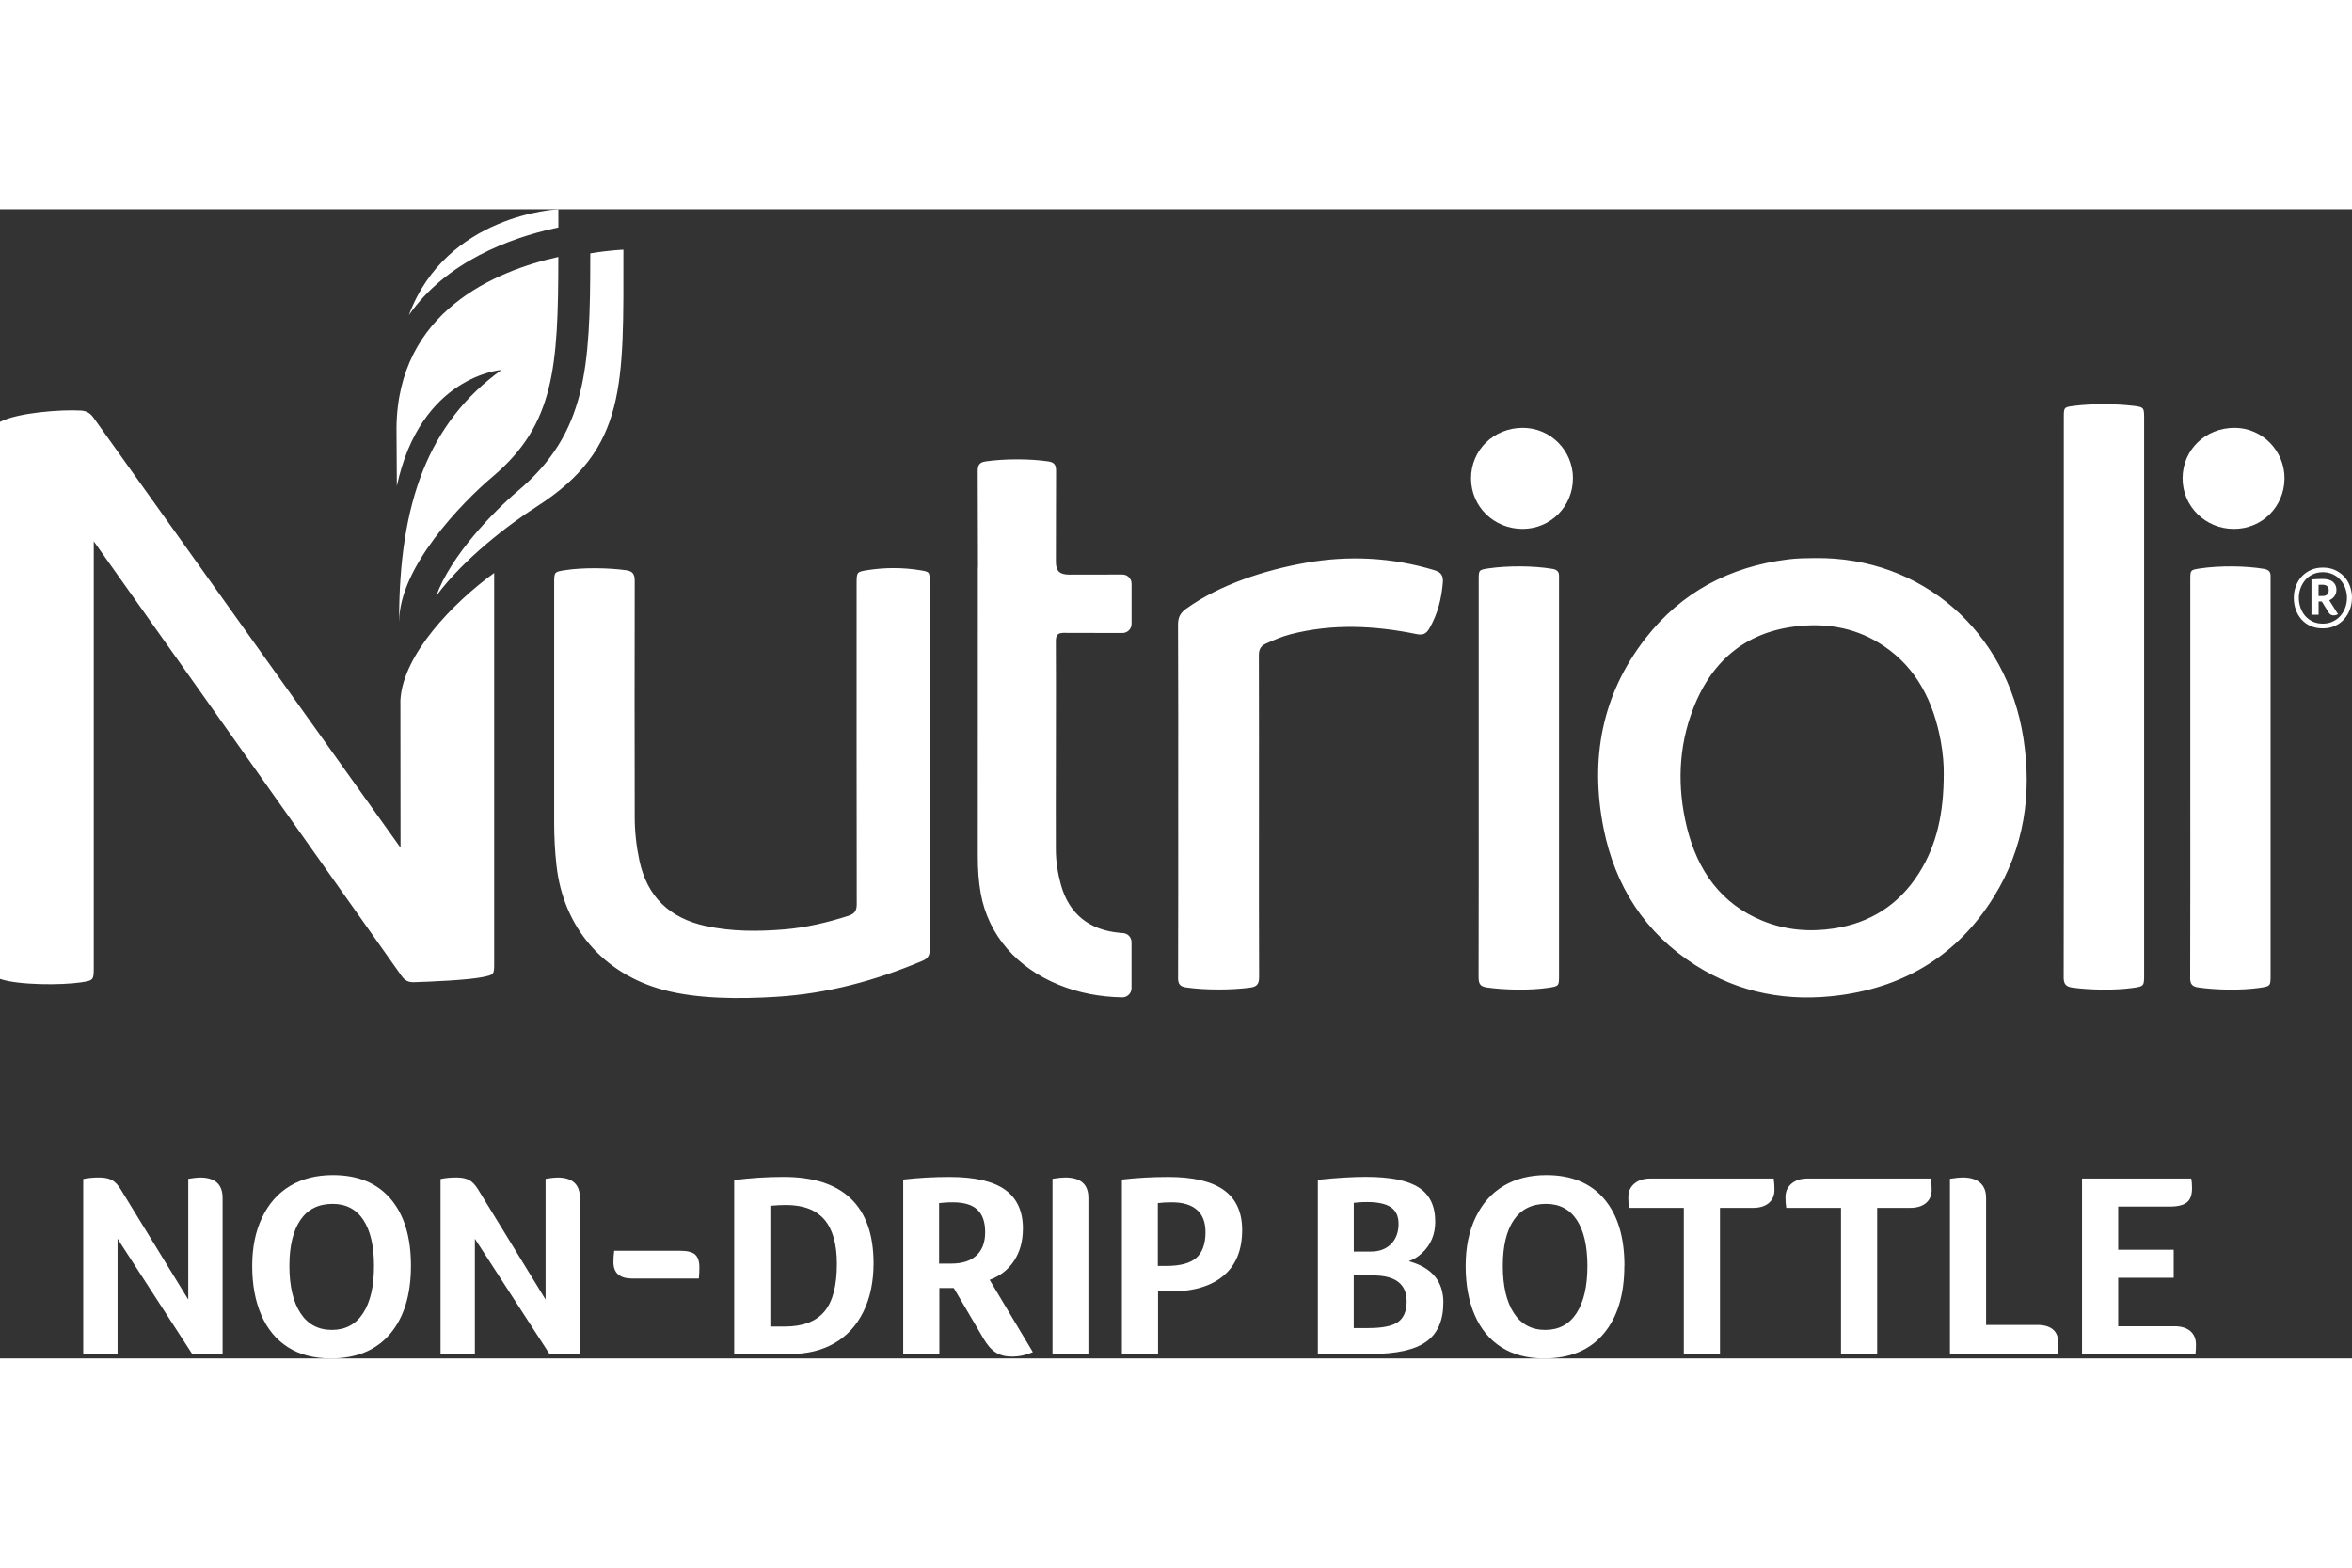 <?xml version="1.0" encoding="UTF-8" standalone="no"?>
<svg xmlns:inkscape="http://www.inkscape.org/namespaces/inkscape" xmlns:sodipodi="http://sodipodi.sourceforge.net/DTD/sodipodi-0.dtd" xmlns="http://www.w3.org/2000/svg" xmlns:svg="http://www.w3.org/2000/svg" id="Capa_2" viewBox="0 0 542.58 265.15" version="1.1" sodipodi:docname="8c056c20e4ee59cff3c8d3c44d7fa049.svg" width="150px" height="100px">
  <rect x="0" y="0" width="542.58" height="265.15" fill="#333333" stroke="none"/>
  <defs id="defs4">
    <style id="style2">.cls-1{fill:#fff;}</style>
  </defs>
  <g id="Layer_1">
    <path class="cls-1" d="M 51.35,264.13 H 44.34 L 27.12,237.54 v 26.59 H 19.2 v -40.37 c 1.05,-0.24 2.28,-0.36 3.69,-0.36 1.17,0 2.12,0.19 2.87,0.58 0.74,0.38 1.44,1.1 2.08,2.15 l 15.59,25.44 v -27.86 c 1.21,-0.2 2.12,-0.3 2.72,-0.3 3.46,0 5.2,1.57 5.2,4.71 v 36.02 z" id="path6"></path>
    <path class="cls-1" d="m 94.8,243.76 c 0,6.69 -1.6,11.93 -4.8,15.71 -3.2,3.79 -7.77,5.68 -13.69,5.68 -3.91,0 -7.21,-0.87 -9.91,-2.6 -2.7,-1.73 -4.74,-4.21 -6.13,-7.43 -1.39,-3.22 -2.09,-6.99 -2.09,-11.3 0,-4.31 0.76,-8.01 2.3,-11.21 1.53,-3.2 3.69,-5.63 6.47,-7.28 2.78,-1.65 6.06,-2.48 9.85,-2.48 5.76,0 10.2,1.83 13.32,5.5 3.12,3.67 4.68,8.8 4.68,15.41 z m -8.52,0.06 c 0,-4.59 -0.82,-8.13 -2.45,-10.61 -1.63,-2.48 -4,-3.72 -7.1,-3.72 -3.26,0 -5.74,1.24 -7.43,3.72 -1.69,2.48 -2.54,6.01 -2.54,10.61 0,4.6 0.85,8.25 2.54,10.85 1.69,2.6 4.11,3.9 7.25,3.9 3.14,0 5.55,-1.29 7.22,-3.87 1.67,-2.58 2.51,-6.2 2.51,-10.88 z" id="path8"></path>
    <path class="cls-1" d="m 133.78,264.13 h -7.01 l -17.22,-26.59 v 26.59 h -7.92 v -40.37 c 1.05,-0.24 2.28,-0.36 3.69,-0.36 1.17,0 2.12,0.19 2.87,0.58 0.74,0.38 1.44,1.1 2.08,2.15 l 15.59,25.44 v -27.86 c 1.21,-0.2 2.12,-0.3 2.72,-0.3 3.46,0 5.2,1.57 5.2,4.71 v 36.02 z" id="path10"></path>
    <path class="cls-1" d="m 145.86,246.72 c -2.9,0 -4.35,-1.27 -4.35,-3.81 0,-0.89 0.06,-1.75 0.18,-2.6 h 15.11 c 1.73,0 2.92,0.29 3.57,0.88 0.64,0.59 0.97,1.56 0.97,2.93 0,0.44 -0.01,0.88 -0.03,1.3 -0.02,0.42 -0.05,0.86 -0.09,1.3 h -15.35 z" id="path12"></path>
    <path class="cls-1" d="m 201.52,243.22 c 0,4.27 -0.79,8 -2.36,11.18 -1.57,3.18 -3.8,5.6 -6.68,7.25 -2.88,1.65 -6.3,2.48 -10.24,2.48 H 169.37 V 224 c 3.75,-0.48 7.53,-0.73 11.36,-0.73 6.89,0 12.08,1.67 15.56,5.02 3.48,3.34 5.23,8.32 5.23,14.93 z m -8.46,0.12 c 0,-4.59 -0.97,-8.01 -2.9,-10.24 -1.93,-2.24 -4.88,-3.35 -8.82,-3.35 -1.13,0 -2.34,0.06 -3.63,0.18 v 27.86 h 3.32 c 4.15,0 7.19,-1.15 9.13,-3.44 1.94,-2.29 2.9,-5.96 2.9,-11 z" id="path14"></path>
    <path class="cls-1" d="m 235.97,235.24 c 0,2.86 -0.68,5.32 -2.02,7.37 -1.35,2.05 -3.23,3.53 -5.65,4.41 l 9.97,16.68 c -1.57,0.69 -3.18,1.03 -4.83,1.03 -1.49,0 -2.74,-0.32 -3.75,-0.97 -1.01,-0.64 -1.93,-1.69 -2.78,-3.14 l -6.89,-11.72 h -3.32 v 15.23 h -8.34 v -40.25 c 3.46,-0.4 7.03,-0.6 10.7,-0.6 5.76,0 10.02,0.98 12.78,2.93 2.76,1.96 4.14,4.97 4.14,9.04 z m -8.7,0.78 c 0,-2.34 -0.6,-4.07 -1.81,-5.2 -1.21,-1.13 -3.08,-1.69 -5.62,-1.69 -0.73,0 -1.35,0.02 -1.87,0.06 -0.52,0.04 -0.97,0.08 -1.33,0.12 v 13.96 h 2.84 c 2.5,0 4.42,-0.62 5.77,-1.87 1.35,-1.25 2.02,-3.04 2.02,-5.38 z" id="path16"></path>
    <path class="cls-1" d="m 242.8,223.7 c 1.29,-0.2 2.26,-0.3 2.9,-0.3 3.59,0 5.38,1.57 5.38,4.71 v 36.02 h -8.28 z" id="path18"></path>
    <path class="cls-1" d="m 286.55,235.54 c 0,4.59 -1.43,8.1 -4.29,10.52 -2.86,2.42 -6.93,3.63 -12.21,3.63 h -2.9 v 14.44 h -8.34 v -40.25 c 3.46,-0.4 7.03,-0.6 10.7,-0.6 5.72,0 9.99,1.01 12.81,3.02 2.82,2.01 4.23,5.1 4.23,9.25 z m -8.46,0.42 c 0,-2.26 -0.67,-3.96 -1.99,-5.11 -1.33,-1.15 -3.24,-1.72 -5.74,-1.72 -1.25,0 -2.34,0.06 -3.26,0.18 v 14.5 h 1.99 c 3.18,0 5.48,-0.62 6.89,-1.87 1.41,-1.25 2.12,-3.24 2.12,-5.98 z" id="path20"></path>
    <path class="cls-1" d="m 332.96,252.28 c 0,4.11 -1.31,7.11 -3.93,9 -2.62,1.89 -6.89,2.84 -12.81,2.84 h -12.21 v -40.19 c 4.31,-0.44 8.02,-0.67 11.12,-0.67 5.56,0 9.61,0.82 12.15,2.45 2.54,1.63 3.81,4.26 3.81,7.89 0,1.49 -0.26,2.84 -0.78,4.05 -0.52,1.21 -1.26,2.26 -2.21,3.14 -0.95,0.89 -1.98,1.53 -3.11,1.93 5.32,1.45 7.98,4.63 7.98,9.55 z m -10.33,-18.19 c 0,-1.73 -0.58,-3 -1.75,-3.81 -1.17,-0.81 -3,-1.21 -5.5,-1.21 -0.77,0 -1.39,0.02 -1.87,0.06 -0.48,0.04 -0.89,0.08 -1.21,0.12 v 11.24 h 3.99 c 1.93,0 3.47,-0.58 4.62,-1.75 1.15,-1.17 1.72,-2.72 1.72,-4.65 z m -6.95,24.05 c 3.26,0 5.55,-0.47 6.86,-1.42 1.31,-0.95 1.96,-2.53 1.96,-4.74 0,-3.99 -2.6,-5.98 -7.8,-5.98 h -4.41 v 12.15 h 3.38 z" id="path22"></path>
    <path class="cls-1" d="m 374.72,243.76 c 0,6.69 -1.6,11.93 -4.8,15.71 -3.2,3.79 -7.77,5.68 -13.69,5.68 -3.91,0 -7.21,-0.87 -9.91,-2.6 -2.7,-1.73 -4.74,-4.21 -6.13,-7.43 -1.39,-3.22 -2.08,-6.99 -2.08,-11.3 0,-4.31 0.76,-8.01 2.3,-11.21 1.53,-3.2 3.69,-5.63 6.47,-7.28 2.78,-1.65 6.06,-2.48 9.85,-2.48 5.76,0 10.2,1.83 13.33,5.5 3.12,3.67 4.68,8.8 4.68,15.41 z m -8.52,0.06 c 0,-4.59 -0.82,-8.13 -2.45,-10.61 -1.63,-2.48 -4,-3.72 -7.1,-3.72 -3.26,0 -5.74,1.24 -7.43,3.72 -1.69,2.48 -2.54,6.01 -2.54,10.61 0,4.6 0.85,8.25 2.54,10.85 1.69,2.6 4.11,3.9 7.25,3.9 3.14,0 5.55,-1.29 7.22,-3.87 1.67,-2.58 2.51,-6.2 2.51,-10.88 z" id="path24"></path>
    <path class="cls-1" d="m 388.44,230.41 h -12.63 c -0.12,-0.73 -0.18,-1.53 -0.18,-2.42 0,-1.33 0.46,-2.39 1.39,-3.17 0.93,-0.79 2.18,-1.18 3.75,-1.18 h 28.4 c 0.12,0.85 0.18,1.71 0.18,2.6 0,1.29 -0.43,2.31 -1.3,3.05 -0.87,0.74 -2.09,1.12 -3.66,1.12 h -7.61 v 33.72 h -8.34 z" id="path26"></path>
    <path class="cls-1" d="m 424.7,230.41 h -12.63 c -0.12,-0.73 -0.18,-1.53 -0.18,-2.42 0,-1.33 0.46,-2.39 1.39,-3.17 0.93,-0.79 2.18,-1.18 3.75,-1.18 h 28.4 c 0.12,0.85 0.18,1.71 0.18,2.6 0,1.29 -0.43,2.31 -1.3,3.05 -0.87,0.74 -2.09,1.12 -3.66,1.12 h -7.61 v 33.72 h -8.34 z" id="path28"></path>
    <path class="cls-1" d="m 458.18,257.42 h 11.78 c 3.26,0 4.89,1.43 4.89,4.29 0,1.45 -0.04,2.26 -0.12,2.42 h -24.9 V 223.7 c 1.29,-0.2 2.26,-0.3 2.9,-0.3 1.77,0 3.12,0.4 4.05,1.21 0.93,0.81 1.39,1.97 1.39,3.51 v 29.31 z" id="path30"></path>
    <path class="cls-1" d="m 501.57,257.72 c 1.61,0 2.85,0.37 3.72,1.12 0.87,0.75 1.3,1.8 1.3,3.17 0,0.44 -0.01,0.82 -0.03,1.12 -0.02,0.3 -0.05,0.63 -0.09,1 H 480.3 v -40.49 h 25.2 c 0.12,0.6 0.18,1.35 0.18,2.24 0,1.53 -0.39,2.62 -1.18,3.26 -0.79,0.65 -2.11,0.97 -3.96,0.97 h -11.9 v 9.97 h 12.81 v 6.47 h -12.81 v 11.18 h 12.93 z" id="path32"></path>
    <path class="cls-1" d="m 542.57,89.66 c 0,0.96 -0.16,1.86 -0.48,2.71 -0.32,0.85 -0.77,1.59 -1.35,2.24 -0.58,0.65 -1.29,1.16 -2.12,1.53 -0.83,0.38 -1.75,0.56 -2.78,0.56 -1.07,0 -2.03,-0.19 -2.85,-0.56 -0.83,-0.37 -1.52,-0.89 -2.09,-1.53 -0.56,-0.65 -0.99,-1.39 -1.29,-2.24 -0.3,-0.85 -0.45,-1.75 -0.45,-2.71 0,-0.96 0.16,-1.84 0.47,-2.69 0.31,-0.85 0.76,-1.59 1.34,-2.22 0.58,-0.63 1.28,-1.14 2.11,-1.51 0.82,-0.38 1.75,-0.56 2.79,-0.56 1.04,0 1.95,0.19 2.78,0.56 0.83,0.38 1.53,0.88 2.12,1.51 0.59,0.63 1.03,1.38 1.34,2.22 0.31,0.85 0.47,1.74 0.47,2.69 z m -1.15,0 c 0,-0.78 -0.13,-1.52 -0.39,-2.23 -0.26,-0.71 -0.63,-1.34 -1.11,-1.89 -0.48,-0.55 -1.06,-0.99 -1.75,-1.31 -0.69,-0.32 -1.46,-0.49 -2.31,-0.49 -0.85,0 -1.62,0.16 -2.31,0.49 -0.69,0.32 -1.27,0.76 -1.74,1.31 -0.47,0.55 -0.84,1.18 -1.1,1.89 -0.26,0.71 -0.39,1.46 -0.39,2.23 0,0.77 0.12,1.52 0.37,2.24 0.25,0.72 0.6,1.35 1.07,1.9 0.47,0.55 1.04,0.99 1.73,1.32 0.69,0.33 1.47,0.49 2.35,0.49 0.88,0 1.63,-0.16 2.32,-0.49 0.69,-0.33 1.28,-0.77 1.76,-1.32 0.48,-0.55 0.85,-1.18 1.11,-1.9 0.26,-0.72 0.39,-1.47 0.39,-2.24 z m -2.06,3.78 c -0.39,0.18 -0.72,0.27 -0.99,0.27 -0.23,0 -0.45,-0.05 -0.66,-0.16 -0.21,-0.1 -0.38,-0.27 -0.52,-0.51 l -1.57,-2.54 h -0.74 v 3.05 h -1.65 v -8.13 c 0.35,-0.03 0.76,-0.05 1.24,-0.08 0.48,-0.03 0.89,-0.04 1.24,-0.04 1.14,0 1.97,0.23 2.49,0.69 0.52,0.46 0.79,1.06 0.79,1.8 0,0.34 -0.05,0.63 -0.14,0.89 -0.09,0.26 -0.21,0.49 -0.37,0.68 -0.16,0.19 -0.33,0.36 -0.53,0.51 -0.2,0.14 -0.4,0.26 -0.61,0.35 z m -2.14,-5.53 c 0,-0.85 -0.51,-1.28 -1.53,-1.28 -0.18,0 -0.34,0 -0.47,0 -0.13,0 -0.25,0.02 -0.35,0.03 v 2.58 h 0.91 c 0.49,0 0.85,-0.12 1.09,-0.36 0.23,-0.24 0.35,-0.57 0.35,-0.98 z" id="path34"></path>
    <path class="cls-1" d="m 418.73,80.48 c 24.62,-0.28 44.2,16.88 48.04,41.48 2.03,13 0.19,25.38 -6.8,36.66 -8.17,13.2 -20.18,20.67 -35.51,22.73 -11.9,1.6 -23.15,-0.44 -33.35,-6.94 -11.67,-7.44 -18.56,-18.26 -21.21,-31.7 -3.13,-15.89 -0.4,-30.7 9.67,-43.67 8.3,-10.69 19.45,-16.56 32.85,-18.25 2.1,-0.27 4.2,-0.29 6.31,-0.31 z m 29.67,49.75 c 0.04,-1.79 -0.16,-4.67 -0.69,-7.52 -1.68,-9.11 -5.54,-16.78 -13.05,-21.88 -5.96,-4.06 -12.55,-5.35 -19.54,-4.68 -11.75,1.13 -20.02,7.45 -24.53,19.1 -3.43,8.87 -3.7,18.08 -1.46,27.3 2.48,10.19 8.03,17.77 17.44,21.61 5.31,2.17 10.84,2.64 16.45,1.79 8.22,-1.25 14.91,-5.29 19.63,-12.71 4.19,-6.59 5.75,-14.01 5.75,-23 z M 214.46,85.99 c 0,-2.32 0,-2.34 -2.25,-2.71 -3.98,-0.64 -7.98,-0.64 -11.96,-0.03 -2.64,0.4 -2.63,0.44 -2.64,3.18 0,24.63 -0.02,49.27 0.03,73.9 0,1.54 -0.5,2.24 -1.94,2.7 -4.84,1.55 -9.76,2.71 -14.82,3.13 -6.05,0.5 -12.1,0.51 -18.09,-0.79 -8.31,-1.81 -13.52,-6.75 -15.3,-15.14 -0.7,-3.31 -1.07,-6.67 -1.07,-10.04 -0.03,-18.15 -0.04,-36.29 0,-54.44 0,-1.56 -0.43,-2.25 -2.05,-2.47 -4.1,-0.56 -9.88,-0.64 -13.97,-0.01 -2.56,0.39 -2.56,0.42 -2.56,3.08 0,18.41 0,36.82 0,55.23 0,3.27 0.17,6.53 0.53,9.78 1.58,14.3 10.74,24.98 24.62,28.74 8.01,2.17 17.83,2.12 26.02,1.62 11.77,-0.72 22.95,-3.73 33.76,-8.3 1.26,-0.53 1.71,-1.23 1.71,-2.6 -0.05,-14.19 -0.03,-28.38 -0.03,-42.57 0,-14.08 0,-28.17 0,-42.25 z m 261.6,91.15 c 0,1.58 0.46,2.23 2.06,2.45 4.05,0.56 9.78,0.64 13.82,0.08 2.69,-0.38 2.69,-0.41 2.69,-3.15 0,-26.22 0,-52.43 0,-78.65 0,-16.62 0,-33.23 0,-49.85 0,-2.24 -0.14,-2.38 -2.37,-2.65 -4.05,-0.5 -9.78,-0.53 -13.83,0 -2.3,0.3 -2.33,0.34 -2.33,2.64 0,21.47 0,42.94 0,64.4 0,21.57 0.02,43.15 -0.03,64.72 z m -204.3,0.16 c 0,1.43 0.41,2.04 1.88,2.25 4.37,0.63 10.39,0.62 14.76,0.04 1.6,-0.21 2.07,-0.88 2.06,-2.46 -0.06,-12.18 -0.03,-24.36 -0.03,-36.55 0,-12.55 0.02,-25.1 -0.02,-37.65 0,-1.34 0.39,-2.16 1.63,-2.71 1.83,-0.82 3.66,-1.63 5.61,-2.14 9.7,-2.52 19.43,-2.04 29.13,-0.06 1.46,0.3 2.21,-0.03 2.93,-1.26 1.94,-3.31 2.83,-6.89 3.14,-10.67 0.13,-1.56 -0.41,-2.35 -1.98,-2.82 -9.78,-2.95 -19.68,-3.46 -29.7,-1.68 -9.36,1.66 -19.74,4.99 -27.53,10.57 -1.33,0.95 -1.89,1.98 -1.88,3.66 0.07,13.45 0.04,26.9 0.04,40.34 0,13.71 0.02,27.42 -0.03,41.14 z m 69.34,-0.01 c 0,1.42 0.4,2.05 1.88,2.26 4.15,0.6 9.98,0.7 14.13,0.09 2.55,-0.38 2.54,-0.42 2.54,-2.95 0,-30.32 0,-60.65 0,-90.97 0,-0.32 -0.02,-0.63 0,-0.95 0.05,-1.07 -0.37,-1.6 -1.5,-1.79 -4.36,-0.75 -10.4,-0.76 -14.75,-0.12 -2.28,0.34 -2.28,0.39 -2.28,2.66 0,15.24 0,30.48 0,45.72 0,15.35 0.02,30.69 -0.03,46.04 z M 362.87,62.07 c -0.03,-6.43 -5.18,-11.62 -11.54,-11.64 -6.73,-0.02 -12,5.13 -11.98,11.7 0.02,6.47 5.28,11.62 11.89,11.62 6.46,0 11.64,-5.21 11.62,-11.69 z m 142.37,115.22 c 0,1.43 0.41,2.05 1.89,2.26 4.15,0.6 9.98,0.7 14.13,0.09 2.54,-0.37 2.54,-0.42 2.54,-2.95 0,-30.27 0,-60.54 0,-90.81 0,-0.37 -0.02,-0.74 0,-1.11 0.05,-1.07 -0.38,-1.59 -1.5,-1.79 -4.36,-0.75 -10.4,-0.76 -14.75,-0.11 -2.28,0.34 -2.27,0.39 -2.27,2.66 0,15.24 0,30.48 0,45.72 0,15.35 0.02,30.69 -0.03,46.04 z M 527.01,62.16 c 0.06,-6.39 -5.12,-11.7 -11.44,-11.73 -6.76,-0.04 -12.04,5.04 -12.07,11.61 -0.03,6.47 5.22,11.69 11.8,11.71 6.49,0.03 11.64,-5.07 11.71,-11.59 z M 92.37,113.09 c 0,8.56 0.03,23.72 0.03,34.22 C 70.45,116.54 42.77,77.81 21.58,48.1 20.84,47.06 19.96,46.52 18.71,46.45 14.14,46.17 4.08,46.92 0,49.06 c 0,42.84 0,85.68 0,128.52 4.24,1.47 14.29,1.46 18.65,0.8 2.99,-0.45 2.98,-0.53 2.98,-3.57 0,-32.6 0,-65.21 0,-97.81 v -0.39 c 13.72,19.35 62.35,87.97 71,100.27 0.75,1.07 1.57,1.5 2.88,1.46 3.44,-0.1 12.47,-0.48 15.83,-1.18 2.67,-0.55 2.66,-0.59 2.66,-3.24 0,-30 0,-60 0,-90 -9.6,6.97 -20.94,18.78 -21.62,29.18 z M 245.61,97.74 c 4.44,0.03 8.88,0.03 13.32,0.03 1.16,0 2.11,-0.94 2.11,-2.11 v -9.27 c 0,-1.16 -0.94,-2.11 -2.11,-2.11 -3.76,0 -8.43,0 -12.19,0.02 -2.26,0 -3.17,-0.76 -3.16,-3.01 0.04,-6.62 -0.01,-14.32 0.04,-20.94 0.01,-1.38 -0.42,-1.96 -1.8,-2.17 -4.26,-0.64 -10.18,-0.62 -14.44,0 -1.5,0.22 -1.84,0.91 -1.83,2.31 0.06,7.28 0,14.56 0.06,21.84 0,0.24 0,0.46 -0.03,0.65 0,19.01 0,52.69 -0.01,66.34 0,2.86 0.17,5.69 0.67,8.5 1.77,9.81 8.46,17.19 17.89,21.07 4.76,1.96 9.7,2.86 14.75,2.95 1.18,0.02 2.15,-0.93 2.15,-2.11 v -10.62 c 0,-1.1 -0.85,-2.03 -1.95,-2.1 -0.21,-0.01 -0.42,-0.03 -0.63,-0.05 -7.08,-0.6 -11.82,-4.29 -13.71,-11.11 -0.74,-2.66 -1.16,-5.38 -1.17,-8.12 -0.05,-7.91 0.08,-39.88 0,-47.95 -0.02,-1.61 0.45,-2.06 2.05,-2.05 z" id="path36"></path>
    <path class="cls-1" d="m 127.88,4.41 0.93,-0.21 c 0,-1.38 0,-2.75 0,-4.2 0,0 -25.78,1.06 -34.49,24.43 C 102.99,12 117.75,6.65 127.88,4.4 Z" id="path38"></path>
    <path class="cls-1" d="m 91.47,50.48 c 0.01,4.82 0.04,9.27 0.08,13.38 5.46,-25.49 24.14,-26.79 24.14,-26.79 -16.93,12.21 -23.54,30.74 -23.62,57.36 0.01,0.45 0.02,0.7 0.02,0.7 0,-12.53 14.45,-27.43 21.54,-33.42 C 127.94,49.63 128.77,36.41 128.8,11 114.31,14.22 91.72,23.55 91.47,50.47 Z" id="path40"></path>
    <path class="cls-1" d="m 143.81,9.33 c 0,0 -3.05,0.09 -7.64,0.85 v 0.83 c -0.03,25.5 -0.82,40.58 -16.69,53.97 -5.68,4.8 -15.5,14.97 -18.85,24.25 6.33,-8.61 16.91,-16.62 23.17,-20.62 20.89,-13.37 20.01,-28.13 20.01,-59.28 z" id="path42"></path>
  </g>
</svg>
